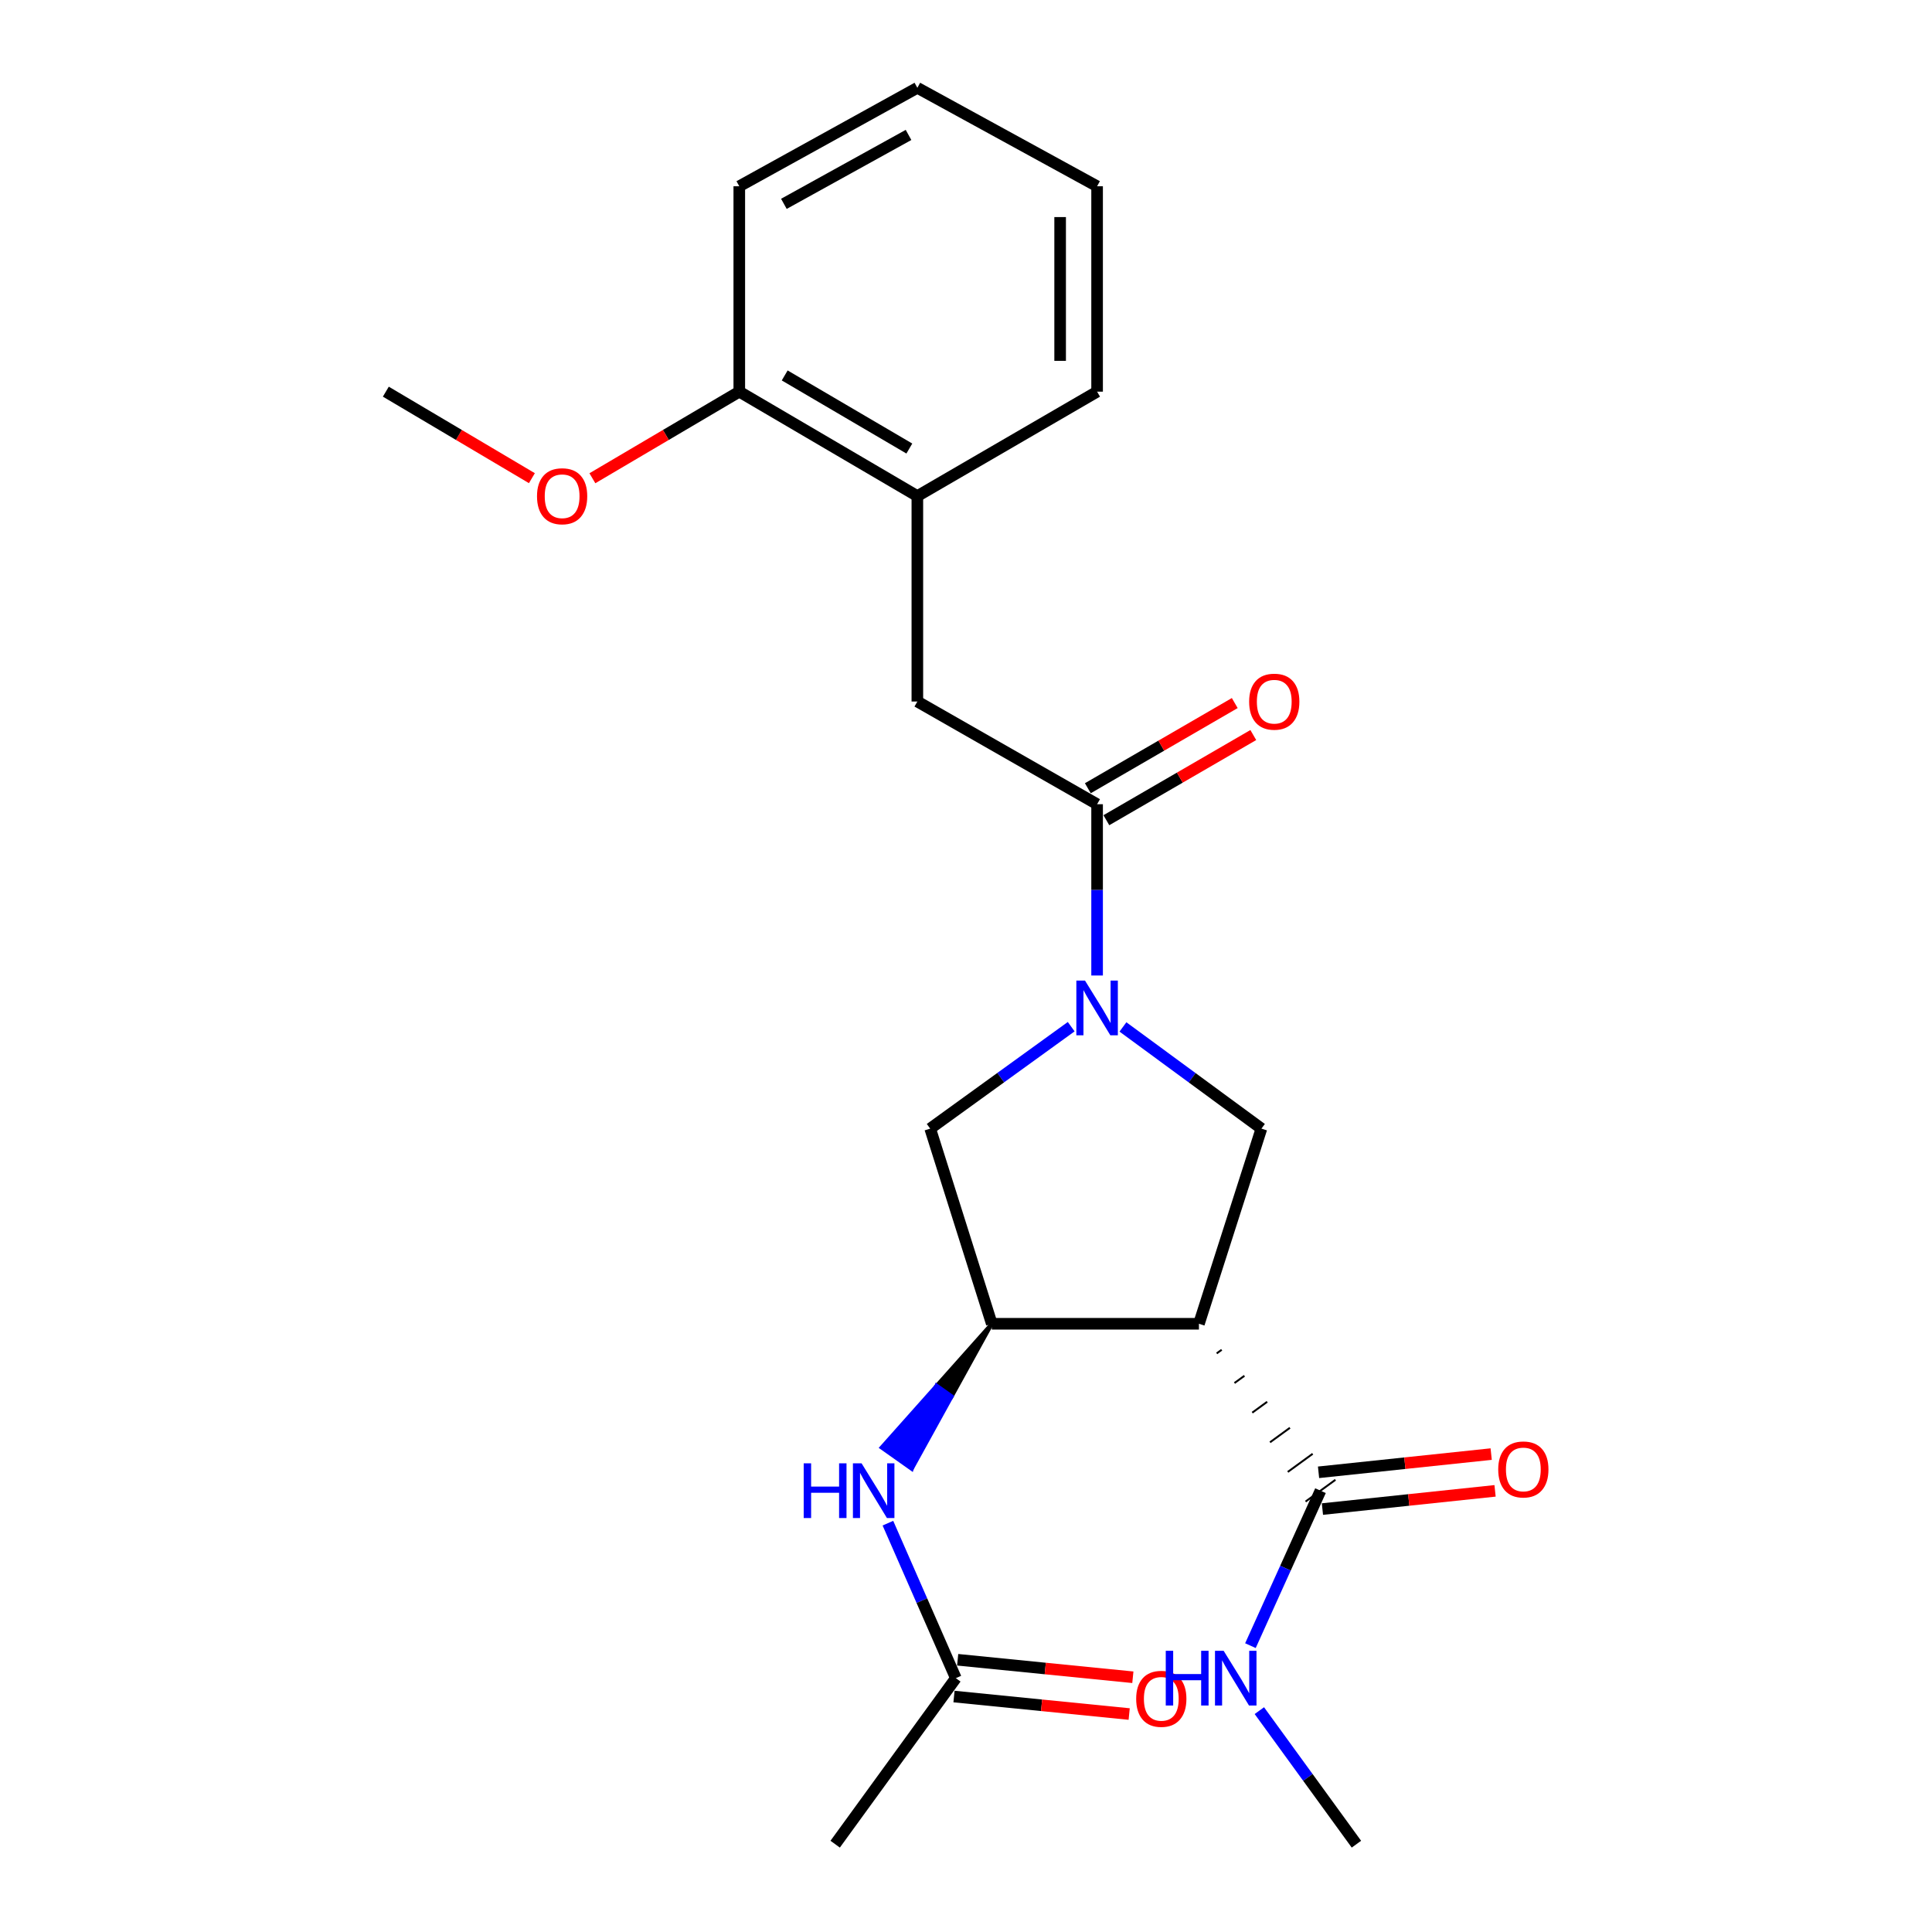 <?xml version='1.0' encoding='iso-8859-1'?>
<svg version='1.1' baseProfile='full'
              xmlns='http://www.w3.org/2000/svg'
                      xmlns:rdkit='http://www.rdkit.org/xml'
                      xmlns:xlink='http://www.w3.org/1999/xlink'
                  xml:space='preserve'
width='1000px' height='1000px' viewBox='0 0 1000 1000'>
<!-- END OF HEADER -->
<rect style='opacity:1.0;fill:#FFFFFF;stroke:none' width='1000' height='1000' x='0' y='0'> </rect>
<path class='bond-2' d='M 567.857,504.919 L 567.857,460.591' style='fill:none;fill-rule:evenodd;stroke:#0000FF;stroke-width:6px;stroke-linecap:butt;stroke-linejoin:miter;stroke-opacity:1' />
<path class='bond-2' d='M 567.857,460.591 L 567.857,416.263' style='fill:none;fill-rule:evenodd;stroke:#000000;stroke-width:6px;stroke-linecap:butt;stroke-linejoin:miter;stroke-opacity:1' />
<path class='bond-3' d='M 581.235,531.539 L 617.074,557.856' style='fill:none;fill-rule:evenodd;stroke:#0000FF;stroke-width:6px;stroke-linecap:butt;stroke-linejoin:miter;stroke-opacity:1' />
<path class='bond-3' d='M 617.074,557.856 L 652.912,584.172' style='fill:none;fill-rule:evenodd;stroke:#000000;stroke-width:6px;stroke-linecap:butt;stroke-linejoin:miter;stroke-opacity:1' />
<path class='bond-5' d='M 554.452,531.406 L 517.958,557.789' style='fill:none;fill-rule:evenodd;stroke:#0000FF;stroke-width:6px;stroke-linecap:butt;stroke-linejoin:miter;stroke-opacity:1' />
<path class='bond-5' d='M 517.958,557.789 L 481.463,584.172' style='fill:none;fill-rule:evenodd;stroke:#000000;stroke-width:6px;stroke-linecap:butt;stroke-linejoin:miter;stroke-opacity:1' />
<path class='bond-0' d='M 620.567,685.181 L 652.912,584.172' style='fill:none;fill-rule:evenodd;stroke:#000000;stroke-width:6px;stroke-linecap:butt;stroke-linejoin:miter;stroke-opacity:1' />
<path class='bond-4' d='M 629.764,700.519 L 632.342,698.642' style='fill:none;fill-rule:evenodd;stroke:#000000;stroke-width:1.0px;stroke-linecap:butt;stroke-linejoin:miter;stroke-opacity:1' />
<path class='bond-4' d='M 638.961,715.856 L 644.116,712.102' style='fill:none;fill-rule:evenodd;stroke:#000000;stroke-width:1.0px;stroke-linecap:butt;stroke-linejoin:miter;stroke-opacity:1' />
<path class='bond-4' d='M 648.158,731.194 L 655.891,725.562' style='fill:none;fill-rule:evenodd;stroke:#000000;stroke-width:1.0px;stroke-linecap:butt;stroke-linejoin:miter;stroke-opacity:1' />
<path class='bond-4' d='M 657.355,746.531 L 667.665,739.023' style='fill:none;fill-rule:evenodd;stroke:#000000;stroke-width:1.0px;stroke-linecap:butt;stroke-linejoin:miter;stroke-opacity:1' />
<path class='bond-4' d='M 666.551,761.869 L 679.44,752.483' style='fill:none;fill-rule:evenodd;stroke:#000000;stroke-width:1.0px;stroke-linecap:butt;stroke-linejoin:miter;stroke-opacity:1' />
<path class='bond-4' d='M 675.748,777.206 L 691.214,765.944' style='fill:none;fill-rule:evenodd;stroke:#000000;stroke-width:1.0px;stroke-linecap:butt;stroke-linejoin:miter;stroke-opacity:1' />
<path class='bond-23' d='M 620.567,685.181 L 513.351,685.181' style='fill:none;fill-rule:evenodd;stroke:#000000;stroke-width:6px;stroke-linecap:butt;stroke-linejoin:miter;stroke-opacity:1' />
<path class='bond-1' d='M 513.351,685.181 L 481.463,584.172' style='fill:none;fill-rule:evenodd;stroke:#000000;stroke-width:6px;stroke-linecap:butt;stroke-linejoin:miter;stroke-opacity:1' />
<path class='bond-6' d='M 513.351,685.181 L 484.824,717.212 L 492.632,722.738 Z' style='fill:#000000;fill-rule:evenodd;fill-opacity:1;stroke:#000000;stroke-width:2px;stroke-linecap:butt;stroke-linejoin:miter;stroke-opacity:1;' />
<path class='bond-6' d='M 484.824,717.212 L 471.914,760.295 L 456.297,749.243 Z' style='fill:#0000FF;fill-rule:evenodd;fill-opacity:1;stroke:#0000FF;stroke-width:2px;stroke-linecap:butt;stroke-linejoin:miter;stroke-opacity:1;' />
<path class='bond-6' d='M 484.824,717.212 L 492.632,722.738 L 471.914,760.295 Z' style='fill:#0000FF;fill-rule:evenodd;fill-opacity:1;stroke:#0000FF;stroke-width:2px;stroke-linecap:butt;stroke-linejoin:miter;stroke-opacity:1;' />
<path class='bond-7' d='M 567.857,416.263 L 474.82,363.107' style='fill:none;fill-rule:evenodd;stroke:#000000;stroke-width:6px;stroke-linecap:butt;stroke-linejoin:miter;stroke-opacity:1' />
<path class='bond-10' d='M 572.655,424.54 L 610.679,402.497' style='fill:none;fill-rule:evenodd;stroke:#000000;stroke-width:6px;stroke-linecap:butt;stroke-linejoin:miter;stroke-opacity:1' />
<path class='bond-10' d='M 610.679,402.497 L 648.703,380.455' style='fill:none;fill-rule:evenodd;stroke:#FF0000;stroke-width:6px;stroke-linecap:butt;stroke-linejoin:miter;stroke-opacity:1' />
<path class='bond-10' d='M 563.06,407.987 L 601.084,385.945' style='fill:none;fill-rule:evenodd;stroke:#000000;stroke-width:6px;stroke-linecap:butt;stroke-linejoin:miter;stroke-opacity:1' />
<path class='bond-10' d='M 601.084,385.945 L 639.108,363.903' style='fill:none;fill-rule:evenodd;stroke:#FF0000;stroke-width:6px;stroke-linecap:butt;stroke-linejoin:miter;stroke-opacity:1' />
<path class='bond-11' d='M 684.485,781.089 L 729.163,776.376' style='fill:none;fill-rule:evenodd;stroke:#000000;stroke-width:6px;stroke-linecap:butt;stroke-linejoin:miter;stroke-opacity:1' />
<path class='bond-11' d='M 729.163,776.376 L 773.84,771.663' style='fill:none;fill-rule:evenodd;stroke:#FF0000;stroke-width:6px;stroke-linecap:butt;stroke-linejoin:miter;stroke-opacity:1' />
<path class='bond-11' d='M 682.478,762.062 L 727.155,757.349' style='fill:none;fill-rule:evenodd;stroke:#000000;stroke-width:6px;stroke-linecap:butt;stroke-linejoin:miter;stroke-opacity:1' />
<path class='bond-11' d='M 727.155,757.349 L 771.833,752.636' style='fill:none;fill-rule:evenodd;stroke:#FF0000;stroke-width:6px;stroke-linecap:butt;stroke-linejoin:miter;stroke-opacity:1' />
<path class='bond-14' d='M 683.481,771.575 L 665.35,811.681' style='fill:none;fill-rule:evenodd;stroke:#000000;stroke-width:6px;stroke-linecap:butt;stroke-linejoin:miter;stroke-opacity:1' />
<path class='bond-14' d='M 665.35,811.681 L 647.22,851.786' style='fill:none;fill-rule:evenodd;stroke:#0000FF;stroke-width:6px;stroke-linecap:butt;stroke-linejoin:miter;stroke-opacity:1' />
<path class='bond-8' d='M 459.579,788.384 L 477.159,828.496' style='fill:none;fill-rule:evenodd;stroke:#0000FF;stroke-width:6px;stroke-linecap:butt;stroke-linejoin:miter;stroke-opacity:1' />
<path class='bond-8' d='M 477.159,828.496 L 494.739,868.609' style='fill:none;fill-rule:evenodd;stroke:#000000;stroke-width:6px;stroke-linecap:butt;stroke-linejoin:miter;stroke-opacity:1' />
<path class='bond-9' d='M 474.82,363.107 L 474.82,256.773' style='fill:none;fill-rule:evenodd;stroke:#000000;stroke-width:6px;stroke-linecap:butt;stroke-linejoin:miter;stroke-opacity:1' />
<path class='bond-13' d='M 493.789,878.128 L 539.125,882.654' style='fill:none;fill-rule:evenodd;stroke:#000000;stroke-width:6px;stroke-linecap:butt;stroke-linejoin:miter;stroke-opacity:1' />
<path class='bond-13' d='M 539.125,882.654 L 584.462,887.181' style='fill:none;fill-rule:evenodd;stroke:#FF0000;stroke-width:6px;stroke-linecap:butt;stroke-linejoin:miter;stroke-opacity:1' />
<path class='bond-13' d='M 495.69,859.09 L 541.026,863.617' style='fill:none;fill-rule:evenodd;stroke:#000000;stroke-width:6px;stroke-linecap:butt;stroke-linejoin:miter;stroke-opacity:1' />
<path class='bond-13' d='M 541.026,863.617 L 586.363,868.143' style='fill:none;fill-rule:evenodd;stroke:#FF0000;stroke-width:6px;stroke-linecap:butt;stroke-linejoin:miter;stroke-opacity:1' />
<path class='bond-16' d='M 494.739,868.609 L 432.282,954.545' style='fill:none;fill-rule:evenodd;stroke:#000000;stroke-width:6px;stroke-linecap:butt;stroke-linejoin:miter;stroke-opacity:1' />
<path class='bond-12' d='M 474.82,256.773 L 382.655,202.724' style='fill:none;fill-rule:evenodd;stroke:#000000;stroke-width:6px;stroke-linecap:butt;stroke-linejoin:miter;stroke-opacity:1' />
<path class='bond-12' d='M 470.674,232.162 L 406.158,194.327' style='fill:none;fill-rule:evenodd;stroke:#000000;stroke-width:6px;stroke-linecap:butt;stroke-linejoin:miter;stroke-opacity:1' />
<path class='bond-17' d='M 474.82,256.773 L 567.857,202.724' style='fill:none;fill-rule:evenodd;stroke:#000000;stroke-width:6px;stroke-linecap:butt;stroke-linejoin:miter;stroke-opacity:1' />
<path class='bond-15' d='M 382.655,202.724 L 344.636,225.133' style='fill:none;fill-rule:evenodd;stroke:#000000;stroke-width:6px;stroke-linecap:butt;stroke-linejoin:miter;stroke-opacity:1' />
<path class='bond-15' d='M 344.636,225.133 L 306.618,247.542' style='fill:none;fill-rule:evenodd;stroke:#FF0000;stroke-width:6px;stroke-linecap:butt;stroke-linejoin:miter;stroke-opacity:1' />
<path class='bond-18' d='M 382.655,202.724 L 382.655,96.411' style='fill:none;fill-rule:evenodd;stroke:#000000;stroke-width:6px;stroke-linecap:butt;stroke-linejoin:miter;stroke-opacity:1' />
<path class='bond-19' d='M 651.838,885.425 L 676.96,919.985' style='fill:none;fill-rule:evenodd;stroke:#0000FF;stroke-width:6px;stroke-linecap:butt;stroke-linejoin:miter;stroke-opacity:1' />
<path class='bond-19' d='M 676.96,919.985 L 702.082,954.545' style='fill:none;fill-rule:evenodd;stroke:#000000;stroke-width:6px;stroke-linecap:butt;stroke-linejoin:miter;stroke-opacity:1' />
<path class='bond-20' d='M 275.306,247.502 L 237.506,225.113' style='fill:none;fill-rule:evenodd;stroke:#FF0000;stroke-width:6px;stroke-linecap:butt;stroke-linejoin:miter;stroke-opacity:1' />
<path class='bond-20' d='M 237.506,225.113 L 199.706,202.724' style='fill:none;fill-rule:evenodd;stroke:#000000;stroke-width:6px;stroke-linecap:butt;stroke-linejoin:miter;stroke-opacity:1' />
<path class='bond-21' d='M 567.857,202.724 L 567.857,96.411' style='fill:none;fill-rule:evenodd;stroke:#000000;stroke-width:6px;stroke-linecap:butt;stroke-linejoin:miter;stroke-opacity:1' />
<path class='bond-21' d='M 548.725,186.777 L 548.725,112.358' style='fill:none;fill-rule:evenodd;stroke:#000000;stroke-width:6px;stroke-linecap:butt;stroke-linejoin:miter;stroke-opacity:1' />
<path class='bond-24' d='M 382.655,96.411 L 474.82,45.455' style='fill:none;fill-rule:evenodd;stroke:#000000;stroke-width:6px;stroke-linecap:butt;stroke-linejoin:miter;stroke-opacity:1' />
<path class='bond-24' d='M 405.737,105.511 L 470.253,69.842' style='fill:none;fill-rule:evenodd;stroke:#000000;stroke-width:6px;stroke-linecap:butt;stroke-linejoin:miter;stroke-opacity:1' />
<path class='bond-22' d='M 567.857,96.411 L 474.82,45.455' style='fill:none;fill-rule:evenodd;stroke:#000000;stroke-width:6px;stroke-linecap:butt;stroke-linejoin:miter;stroke-opacity:1' />
<path  class='atom-0' d='M 561.597 507.555
L 570.877 522.555
Q 571.797 524.035, 573.277 526.715
Q 574.757 529.395, 574.837 529.555
L 574.837 507.555
L 578.597 507.555
L 578.597 535.875
L 574.717 535.875
L 564.757 519.475
Q 563.597 517.555, 562.357 515.355
Q 561.157 513.155, 560.797 512.475
L 560.797 535.875
L 557.117 535.875
L 557.117 507.555
L 561.597 507.555
' fill='#0000FF'/>
<path  class='atom-7' d='M 415.992 757.415
L 419.832 757.415
L 419.832 769.455
L 434.312 769.455
L 434.312 757.415
L 438.152 757.415
L 438.152 785.735
L 434.312 785.735
L 434.312 772.655
L 419.832 772.655
L 419.832 785.735
L 415.992 785.735
L 415.992 757.415
' fill='#0000FF'/>
<path  class='atom-7' d='M 445.952 757.415
L 455.232 772.415
Q 456.152 773.895, 457.632 776.575
Q 459.112 779.255, 459.192 779.415
L 459.192 757.415
L 462.952 757.415
L 462.952 785.735
L 459.072 785.735
L 449.112 769.335
Q 447.952 767.415, 446.712 765.215
Q 445.512 763.015, 445.152 762.335
L 445.152 785.735
L 441.472 785.735
L 441.472 757.415
L 445.952 757.415
' fill='#0000FF'/>
<path  class='atom-11' d='M 646.555 363.187
Q 646.555 356.387, 649.915 352.587
Q 653.275 348.787, 659.555 348.787
Q 665.835 348.787, 669.195 352.587
Q 672.555 356.387, 672.555 363.187
Q 672.555 370.067, 669.155 373.987
Q 665.755 377.867, 659.555 377.867
Q 653.315 377.867, 649.915 373.987
Q 646.555 370.107, 646.555 363.187
M 659.555 374.667
Q 663.875 374.667, 666.195 371.787
Q 668.555 368.867, 668.555 363.187
Q 668.555 357.627, 666.195 354.827
Q 663.875 351.987, 659.555 351.987
Q 655.235 351.987, 652.875 354.787
Q 650.555 357.587, 650.555 363.187
Q 650.555 368.907, 652.875 371.787
Q 655.235 374.667, 659.555 374.667
' fill='#FF0000'/>
<path  class='atom-12' d='M 775.476 760.579
Q 775.476 753.779, 778.836 749.979
Q 782.196 746.179, 788.476 746.179
Q 794.756 746.179, 798.116 749.979
Q 801.476 753.779, 801.476 760.579
Q 801.476 767.459, 798.076 771.379
Q 794.676 775.259, 788.476 775.259
Q 782.236 775.259, 778.836 771.379
Q 775.476 767.499, 775.476 760.579
M 788.476 772.059
Q 792.796 772.059, 795.116 769.179
Q 797.476 766.259, 797.476 760.579
Q 797.476 755.019, 795.116 752.219
Q 792.796 749.379, 788.476 749.379
Q 784.156 749.379, 781.796 752.179
Q 779.476 754.979, 779.476 760.579
Q 779.476 766.299, 781.796 769.179
Q 784.156 772.059, 788.476 772.059
' fill='#FF0000'/>
<path  class='atom-14' d='M 588.084 879.307
Q 588.084 872.507, 591.444 868.707
Q 594.804 864.907, 601.084 864.907
Q 607.364 864.907, 610.724 868.707
Q 614.084 872.507, 614.084 879.307
Q 614.084 886.187, 610.684 890.107
Q 607.284 893.987, 601.084 893.987
Q 594.844 893.987, 591.444 890.107
Q 588.084 886.227, 588.084 879.307
M 601.084 890.787
Q 605.404 890.787, 607.724 887.907
Q 610.084 884.987, 610.084 879.307
Q 610.084 873.747, 607.724 870.947
Q 605.404 868.107, 601.084 868.107
Q 596.764 868.107, 594.404 870.907
Q 592.084 873.707, 592.084 879.307
Q 592.084 885.027, 594.404 887.907
Q 596.764 890.787, 601.084 890.787
' fill='#FF0000'/>
<path  class='atom-15' d='M 603.395 854.449
L 607.235 854.449
L 607.235 866.489
L 621.715 866.489
L 621.715 854.449
L 625.555 854.449
L 625.555 882.769
L 621.715 882.769
L 621.715 869.689
L 607.235 869.689
L 607.235 882.769
L 603.395 882.769
L 603.395 854.449
' fill='#0000FF'/>
<path  class='atom-15' d='M 633.355 854.449
L 642.635 869.449
Q 643.555 870.929, 645.035 873.609
Q 646.515 876.289, 646.595 876.449
L 646.595 854.449
L 650.355 854.449
L 650.355 882.769
L 646.475 882.769
L 636.515 866.369
Q 635.355 864.449, 634.115 862.249
Q 632.915 860.049, 632.555 859.369
L 632.555 882.769
L 628.875 882.769
L 628.875 854.449
L 633.355 854.449
' fill='#0000FF'/>
<path  class='atom-16' d='M 277.957 256.853
Q 277.957 250.053, 281.317 246.253
Q 284.677 242.453, 290.957 242.453
Q 297.237 242.453, 300.597 246.253
Q 303.957 250.053, 303.957 256.853
Q 303.957 263.733, 300.557 267.653
Q 297.157 271.533, 290.957 271.533
Q 284.717 271.533, 281.317 267.653
Q 277.957 263.773, 277.957 256.853
M 290.957 268.333
Q 295.277 268.333, 297.597 265.453
Q 299.957 262.533, 299.957 256.853
Q 299.957 251.293, 297.597 248.493
Q 295.277 245.653, 290.957 245.653
Q 286.637 245.653, 284.277 248.453
Q 281.957 251.253, 281.957 256.853
Q 281.957 262.573, 284.277 265.453
Q 286.637 268.333, 290.957 268.333
' fill='#FF0000'/>
</svg>
